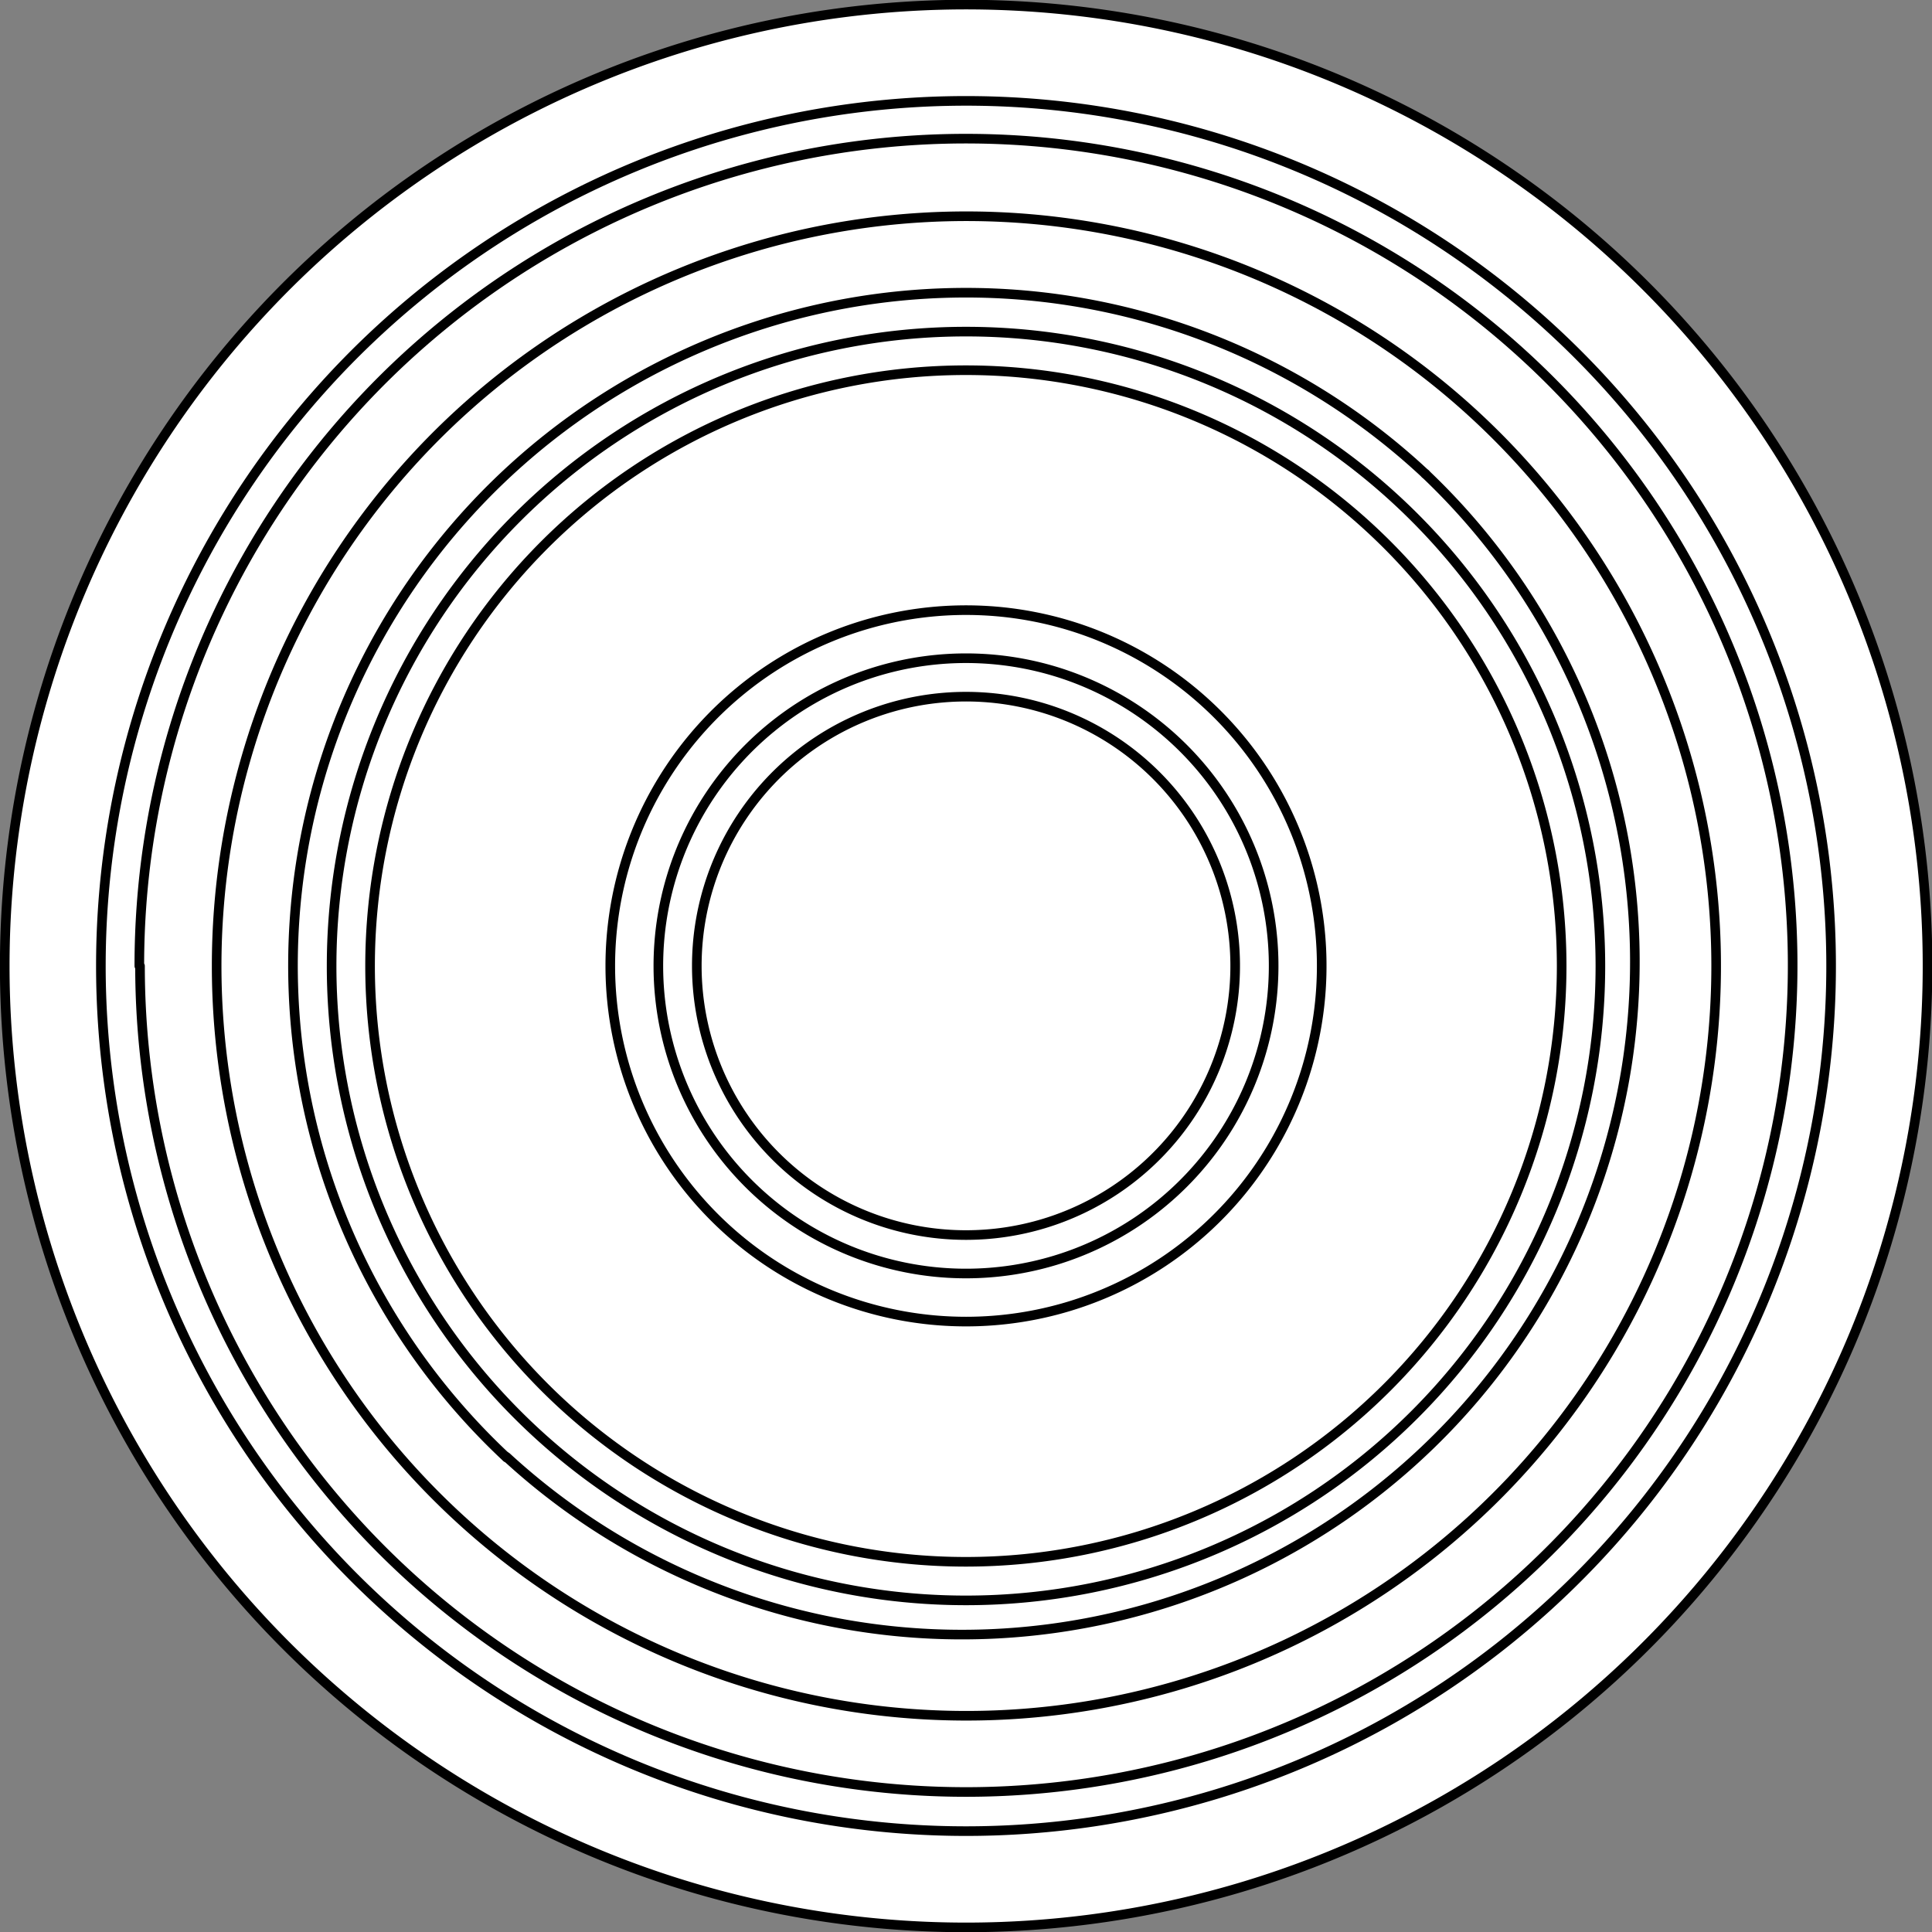 <svg xmlns="http://www.w3.org/2000/svg" viewBox="0 0 142.68 142.68"><rect x="0" y="0" width="142.68" height="142.68" fill="#808080" stroke="none"/><defs><style>.cls-1{fill:#fff;}.cls-1,.cls-2{stroke:#000;stroke-linecap:round;stroke-linejoin:round;stroke-width:0.71px;}.cls-2{fill:none;}</style></defs><g id="Layer_2" data-name="Layer 2"><g id="Layer_1-2" data-name="Layer 1"><g id="CIRCLE"><path class="cls-1" d="M.35,71.34a71,71,0,1,1,71,71,71,71,0,0,1-71-71Z"/></g><g id="CIRCLE-2" data-name="CIRCLE"><path class="cls-2" d="M51.46,71.34A19.88,19.88,0,1,1,71.34,91.21,19.88,19.88,0,0,1,51.46,71.34Z"/></g><g id="CIRCLE-3" data-name="CIRCLE"><path class="cls-2" d="M48.62,71.34A22.72,22.72,0,1,1,71.34,94.05,22.72,22.72,0,0,1,48.62,71.34Z"/></g><g id="CIRCLE-4" data-name="CIRCLE"><path class="cls-2" d="M27.33,71.34a44,44,0,1,1,44,44,44,44,0,0,1-44-44Z"/></g><g id="CIRCLE-5" data-name="CIRCLE"><path class="cls-2" d="M45.07,71.34A26.27,26.27,0,1,1,71.34,97.6,26.27,26.27,0,0,1,45.07,71.34Z"/></g><g id="CIRCLE-6" data-name="CIRCLE"><path class="cls-2" d="M24.49,71.34a46.85,46.85,0,1,1,46.85,46.85A46.84,46.84,0,0,1,24.49,71.34Z"/></g><g id="CIRCLE-7" data-name="CIRCLE"><path class="cls-2" d="M7.45,71.34a63.89,63.89,0,1,1,63.89,63.89A63.9,63.9,0,0,1,7.45,71.34Z"/></g><g id="CIRCLE-8" data-name="CIRCLE"><path class="cls-2" d="M10.29,71.34a61.05,61.05,0,1,1,61.05,61,61,61,0,0,1-61-61Z"/></g><g id="CIRCLE-9" data-name="CIRCLE"><path class="cls-2" d="M16,71.34a55.37,55.37,0,1,1,55.37,55.37A55.37,55.37,0,0,1,16,71.34Z"/></g><g id="SPLINE"><path class="cls-2" d="M37.41,107.64A49.69,49.69,0,0,1,105.27,35"/></g><g id="SPLINE-2" data-name="SPLINE"><path class="cls-2" d="M105.27,35a49.69,49.69,0,0,1-67.86,72.6"/></g></g></g></svg>